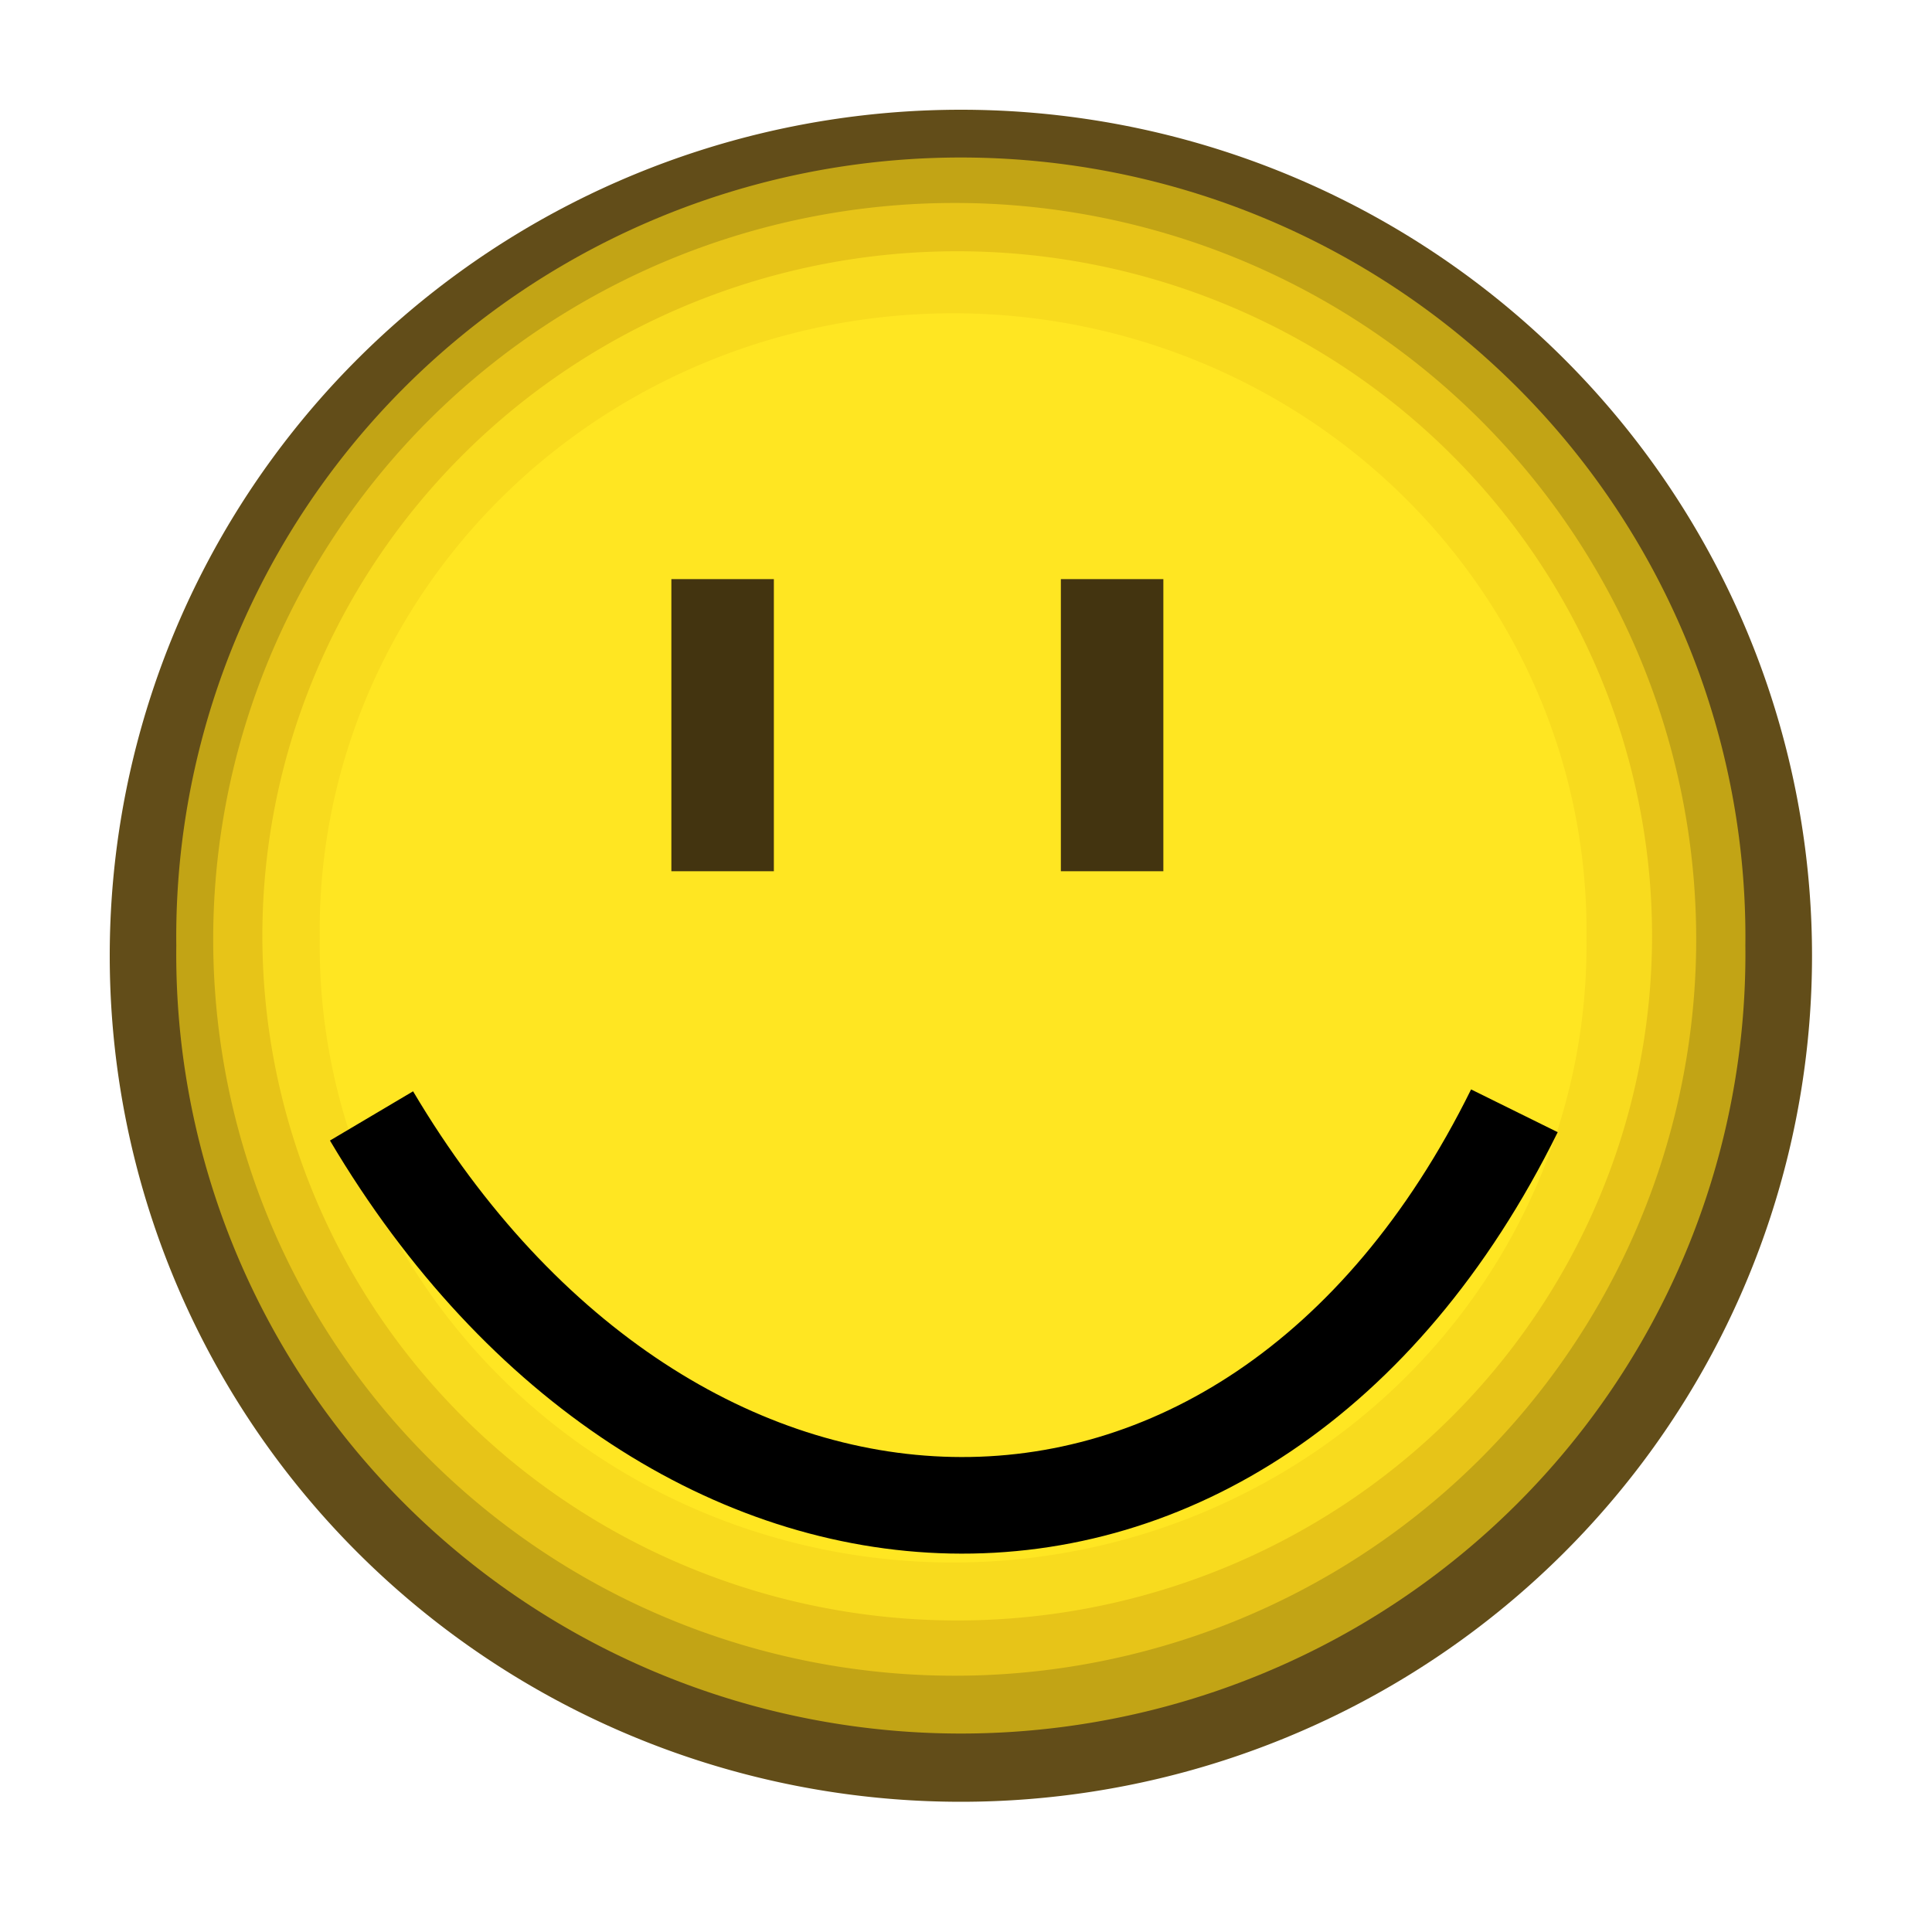 <?xml version="1.0" encoding="UTF-8" standalone="no"?>
<svg xmlns="http://www.w3.org/2000/svg" width="20" height="20" version="1.0">
  <path fill="#624d19" d="M18.758 9.894a8.811 8.758 0 1 1-17.622 0 8.811 8.758 0 1 1 17.622 0z"/>
  <path fill="#c2a415" d="M18.068 9.788a8.122 8.068 0 1 1-16.243 0 8.122 8.068 0 1 1 16.243 0z"/>
  <path fill="#e7c418" d="M17.559 9.724a7.676 7.623 0 1 1-15.352 0 7.676 7.623 0 1 1 15.352 0z"/>
  <path fill="#f8db1e" d="M17.102 9.688a7.193 7.087 0 1 1-14.386 0 7.193 7.087 0 1 1 14.386 0z"/>
  <path fill="#ffe622" d="M16.423 9.709a6.557 6.387 0 1 1-13.113 0 6.557 6.387 0 1 1 13.113 0z"/>
  <path fill="#433410" d="M6.95 5.995h1.061v3.024h-1.061zm4.032 0h1.061v3.024h-1.061z"/>
  <path fill="none" stroke="#000" d="M3.846 11.552c1.545 2.608 3.792 3.984 6 4.03 2.244.047 4.447-1.28 5.831-4.083"/>
</svg>